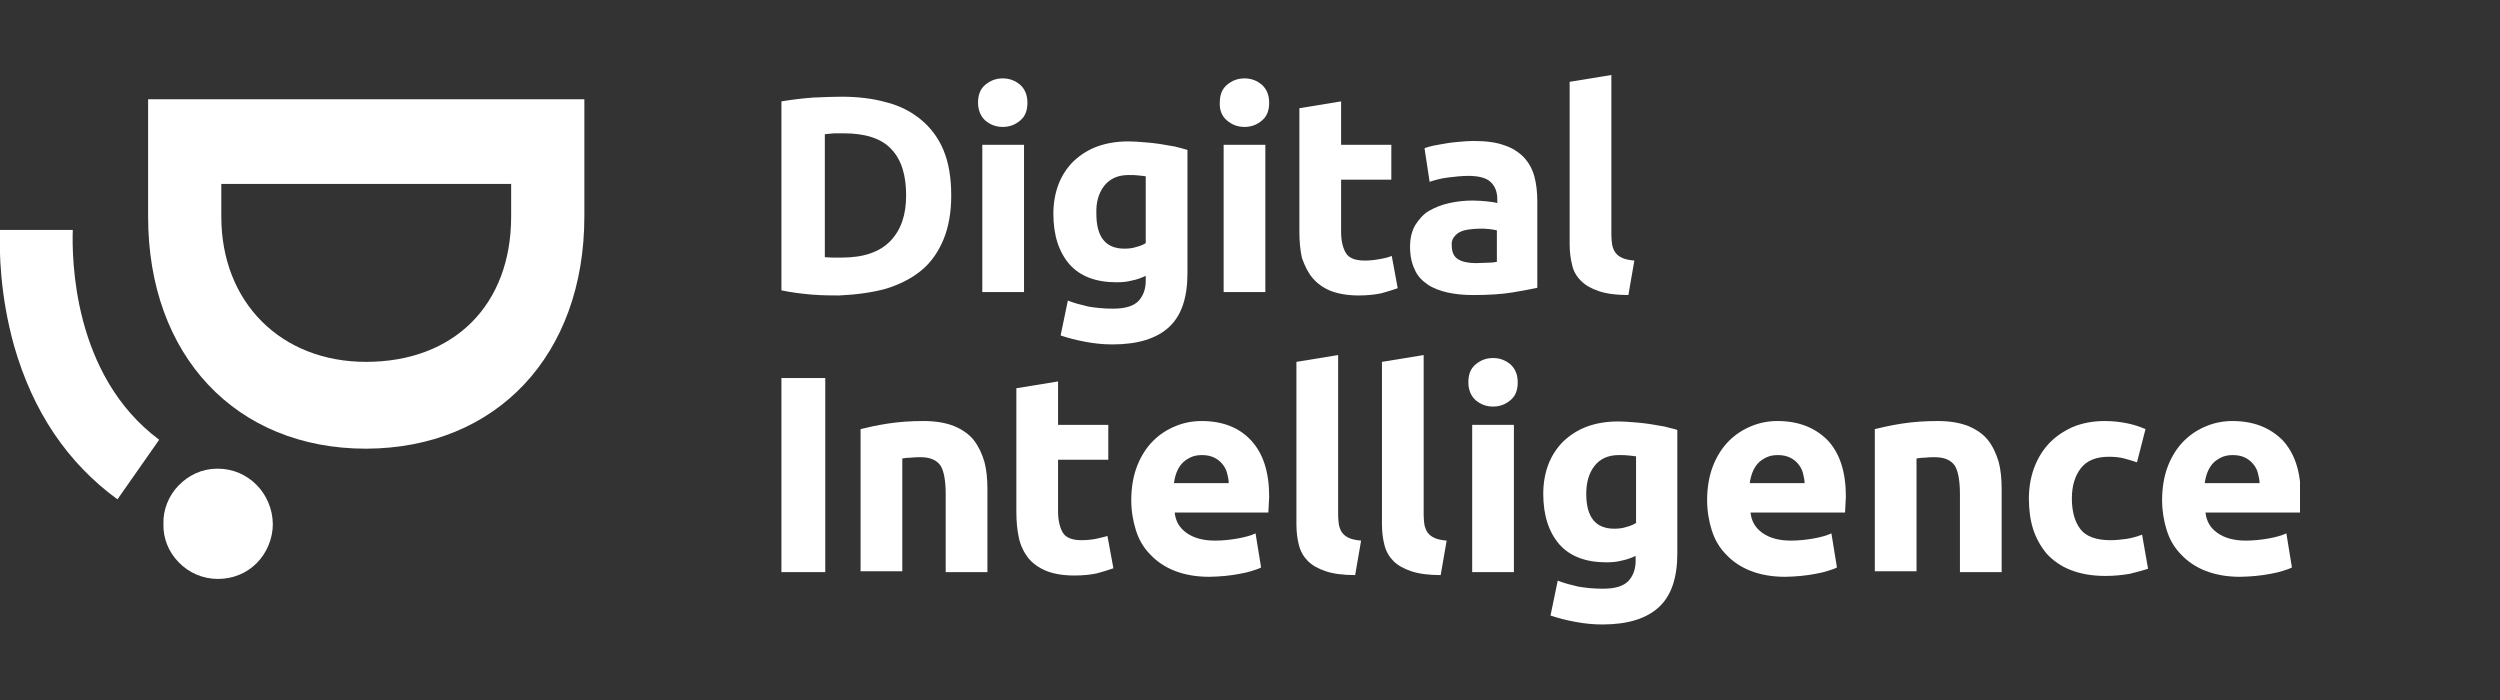 <?xml version="1.0" encoding="UTF-8"?> <svg xmlns="http://www.w3.org/2000/svg" width="200" height="56" viewBox="0 0 200 56" fill="none"><rect x="0" y="0" width="200" height="56" fill="#333333" stroke="none"/> <g clip-path="url(#clip0_201:6)"> <path d="M17.433 37.495H17.365C16.174 37.495 15.084 38.006 14.267 38.857C13.484 39.674 13.041 40.798 13.075 41.887V41.922C13.041 43.045 13.484 44.169 14.301 44.986C15.118 45.837 16.242 46.314 17.433 46.314C18.625 46.314 19.715 45.871 20.532 45.054C21.349 44.237 21.826 43.079 21.826 41.922C21.792 39.47 19.851 37.495 17.433 37.495Z" fill="white"></path> <path d="M46.749 17.304V7.941H11.849V17.338C11.849 28.438 18.863 35.895 29.282 35.895C39.735 35.861 46.749 28.404 46.749 17.304ZM29.282 28.949C22.472 28.949 17.705 24.182 17.705 17.338V14.716H40.892V17.338C40.892 24.386 36.33 28.949 29.282 28.949Z" fill="white"></path> <path d="M5.822 18.394H-9.05857e-05C-0.068 20.062 -9.05717e-05 23.637 1.124 27.655C2.622 32.899 5.38 37.019 9.397 39.947L12.734 35.18C5.788 30.005 5.754 20.607 5.822 18.394Z" fill="white"></path> <path d="M70.89 23.093C71.979 22.752 72.933 22.275 73.716 21.628C74.499 20.982 75.078 20.13 75.486 19.143C75.895 18.155 76.099 16.964 76.099 15.636C76.099 14.24 75.895 13.014 75.486 12.027C75.078 11.039 74.465 10.222 73.682 9.575C72.899 8.928 71.979 8.451 70.89 8.179C69.8 7.873 68.608 7.736 67.281 7.736C66.668 7.736 65.919 7.771 65.033 7.805C64.148 7.873 63.331 7.975 62.514 8.111V23.229C63.331 23.399 64.148 23.501 64.965 23.569C65.816 23.637 66.531 23.637 67.144 23.637C68.54 23.569 69.8 23.399 70.89 23.093ZM66.021 10.733C66.259 10.699 66.497 10.699 66.736 10.665C66.974 10.665 67.246 10.665 67.485 10.665C69.221 10.665 70.515 11.073 71.298 11.925C72.115 12.776 72.49 14.001 72.49 15.636C72.49 17.202 72.081 18.394 71.23 19.279C70.379 20.164 69.085 20.607 67.349 20.607C67.042 20.607 66.804 20.607 66.566 20.607C66.361 20.607 66.157 20.573 65.987 20.573V10.733H66.021Z" fill="white"></path> <path d="M81.922 11.584H78.585V23.365H81.922V11.584Z" fill="white"></path> <path d="M78.823 9.643C79.232 9.984 79.674 10.154 80.219 10.154C80.764 10.154 81.206 9.984 81.615 9.643C82.024 9.303 82.194 8.826 82.194 8.213C82.194 7.6 81.99 7.124 81.615 6.783C81.206 6.443 80.764 6.272 80.219 6.272C79.674 6.272 79.232 6.443 78.823 6.783C78.414 7.124 78.244 7.6 78.244 8.213C78.244 8.792 78.448 9.303 78.823 9.643Z" fill="white"></path> <path d="M89.31 22.582C89.752 22.582 90.161 22.548 90.535 22.446C90.91 22.378 91.285 22.241 91.659 22.071V22.48C91.659 23.127 91.455 23.671 91.08 24.08C90.672 24.489 90.025 24.693 89.037 24.693C88.322 24.693 87.641 24.625 87.062 24.523C86.484 24.386 85.939 24.25 85.428 24.046L84.849 26.838C85.462 27.042 86.109 27.212 86.858 27.349C87.573 27.485 88.288 27.553 89.003 27.553C91.046 27.553 92.544 27.076 93.532 26.157C94.519 25.238 94.996 23.808 94.996 21.867V11.993C94.689 11.89 94.349 11.822 93.974 11.72C93.6 11.652 93.191 11.584 92.783 11.516C92.374 11.448 91.931 11.414 91.523 11.38C91.114 11.346 90.672 11.312 90.297 11.312C89.344 11.312 88.527 11.448 87.778 11.72C87.028 11.993 86.416 12.401 85.871 12.912C85.36 13.423 84.951 14.036 84.679 14.751C84.407 15.466 84.27 16.249 84.27 17.1C84.27 18.836 84.713 20.164 85.564 21.152C86.416 22.105 87.675 22.582 89.31 22.582ZM88.322 14.887C88.765 14.308 89.412 14.002 90.297 14.002C90.604 14.002 90.842 14.002 91.08 14.036C91.319 14.07 91.489 14.07 91.659 14.104V19.449C91.455 19.585 91.182 19.688 90.91 19.756C90.604 19.858 90.297 19.892 89.957 19.892C88.459 19.892 87.709 18.973 87.709 17.1C87.675 16.215 87.88 15.466 88.322 14.887Z" fill="white"></path> <path d="M98.163 9.643C98.571 9.984 99.014 10.154 99.559 10.154C100.103 10.154 100.546 9.984 100.955 9.643C101.363 9.303 101.533 8.826 101.533 8.213C101.533 7.6 101.329 7.124 100.955 6.783C100.546 6.443 100.103 6.272 99.559 6.272C99.014 6.272 98.571 6.443 98.163 6.783C97.754 7.124 97.584 7.6 97.584 8.213C97.55 8.792 97.754 9.303 98.163 9.643Z" fill="white"></path> <path d="M101.227 11.584H97.891V23.365H101.227V11.584Z" fill="white"></path> <path d="M105.007 22.241C105.381 22.684 105.858 23.024 106.437 23.263C107.05 23.501 107.799 23.637 108.684 23.637C109.399 23.637 110.012 23.569 110.489 23.467C110.965 23.331 111.442 23.195 111.816 23.058L111.34 20.471C111.033 20.607 110.693 20.675 110.284 20.743C109.91 20.811 109.535 20.845 109.161 20.845C108.412 20.845 107.901 20.641 107.663 20.232C107.424 19.824 107.288 19.245 107.288 18.564V14.376H111.306V11.584H107.288V8.111L103.951 8.656V18.564C103.951 19.313 104.019 20.028 104.155 20.641C104.394 21.288 104.632 21.799 105.007 22.241Z" fill="white"></path> <path d="M114.2 22.752C114.642 23.058 115.187 23.263 115.8 23.399C116.413 23.535 117.094 23.603 117.877 23.603C119.103 23.603 120.124 23.535 120.975 23.399C121.827 23.263 122.474 23.127 122.984 23.024V16.113C122.984 15.398 122.916 14.716 122.746 14.104C122.576 13.491 122.303 13.014 121.895 12.571C121.486 12.163 120.975 11.822 120.329 11.618C119.682 11.38 118.864 11.278 117.877 11.278C117.502 11.278 117.094 11.312 116.719 11.346C116.345 11.38 115.97 11.414 115.63 11.482C115.289 11.55 114.983 11.584 114.676 11.652C114.37 11.72 114.132 11.788 113.961 11.856L114.37 14.546C114.779 14.41 115.255 14.274 115.8 14.206C116.345 14.138 116.924 14.07 117.468 14.07C118.32 14.07 118.933 14.24 119.273 14.58C119.613 14.921 119.784 15.364 119.784 15.942V16.249C119.579 16.181 119.307 16.147 118.967 16.113C118.626 16.078 118.252 16.044 117.809 16.044C117.162 16.044 116.549 16.113 115.936 16.249C115.323 16.385 114.813 16.589 114.336 16.862C113.859 17.134 113.519 17.543 113.212 18.019C112.94 18.496 112.804 19.075 112.804 19.756C112.804 20.471 112.94 21.084 113.178 21.56C113.383 22.071 113.757 22.446 114.2 22.752ZM116.311 18.973C116.447 18.802 116.583 18.666 116.787 18.564C116.992 18.462 117.23 18.394 117.502 18.36C117.775 18.326 118.081 18.292 118.388 18.292C118.626 18.292 118.864 18.292 119.137 18.326C119.409 18.36 119.613 18.394 119.75 18.428V20.948C119.579 20.982 119.341 21.016 119.035 21.016C118.728 21.016 118.422 21.05 118.081 21.05C117.468 21.05 116.992 20.948 116.651 20.743C116.311 20.539 116.141 20.164 116.141 19.654C116.106 19.381 116.175 19.177 116.311 18.973Z" fill="white"></path> <path d="M126.492 22.48C126.832 22.82 127.309 23.093 127.922 23.297C128.535 23.501 129.318 23.603 130.271 23.603L130.748 20.845C130.339 20.811 130.033 20.743 129.794 20.641C129.556 20.539 129.386 20.403 129.25 20.232C129.113 20.062 129.045 19.858 128.977 19.619C128.943 19.381 128.909 19.109 128.909 18.802V6L125.572 6.545V19.517C125.572 20.13 125.64 20.709 125.777 21.22C125.879 21.697 126.117 22.105 126.492 22.48Z" fill="white"></path> <path d="M66.021 30.243H62.514V45.769H66.021V30.243Z" fill="white"></path> <path d="M77.904 35.214C77.529 34.737 76.984 34.363 76.337 34.09C75.656 33.818 74.839 33.682 73.852 33.682C72.864 33.682 71.911 33.75 71.026 33.886C70.141 34.022 69.391 34.192 68.847 34.329V45.701H72.183V36.678C72.388 36.644 72.626 36.61 72.898 36.61C73.171 36.576 73.409 36.576 73.648 36.576C74.431 36.576 74.941 36.814 75.248 37.257C75.52 37.699 75.656 38.483 75.656 39.538V45.769H78.993V39.13C78.993 38.312 78.925 37.597 78.755 36.95C78.551 36.269 78.278 35.691 77.904 35.214Z" fill="white"></path> <path d="M87.642 43.113C87.267 43.181 86.893 43.215 86.518 43.215C85.769 43.215 85.258 43.011 85.02 42.602C84.782 42.194 84.645 41.615 84.645 40.934V36.78H88.663V33.988H84.645V30.515L81.309 31.06V40.968C81.309 41.717 81.377 42.432 81.513 43.045C81.649 43.658 81.921 44.203 82.262 44.645C82.636 45.088 83.113 45.428 83.692 45.667C84.271 45.905 85.054 46.041 85.939 46.041C86.654 46.041 87.267 45.973 87.744 45.871C88.221 45.735 88.697 45.599 89.072 45.463L88.595 42.875C88.357 42.943 88.016 43.045 87.642 43.113Z" fill="white"></path> <path d="M96.12 33.682C95.405 33.682 94.69 33.818 94.043 34.09C93.362 34.363 92.749 34.771 92.238 35.282C91.728 35.793 91.285 36.474 90.979 37.257C90.672 38.04 90.502 38.959 90.502 40.015C90.502 40.866 90.638 41.683 90.876 42.432C91.115 43.181 91.489 43.828 92.034 44.373C92.545 44.918 93.192 45.36 93.975 45.667C94.758 45.973 95.677 46.144 96.733 46.144C97.141 46.144 97.584 46.109 97.993 46.075C98.401 46.041 98.81 45.973 99.184 45.905C99.559 45.837 99.865 45.769 100.172 45.667C100.478 45.565 100.717 45.497 100.887 45.394L100.444 42.67C100.07 42.841 99.593 42.977 99.014 43.079C98.435 43.181 97.823 43.249 97.21 43.249C96.256 43.249 95.507 43.045 94.928 42.636C94.35 42.228 94.043 41.683 93.975 41.002H101.466C101.466 40.832 101.5 40.628 101.5 40.389C101.5 40.151 101.534 39.947 101.534 39.742C101.534 37.767 101.057 36.269 100.07 35.214C99.116 34.192 97.788 33.682 96.12 33.682ZM93.907 38.687C93.941 38.414 94.009 38.108 94.111 37.836C94.213 37.563 94.35 37.325 94.52 37.121C94.69 36.916 94.928 36.746 95.201 36.61C95.473 36.474 95.779 36.406 96.154 36.406C96.529 36.406 96.869 36.474 97.141 36.61C97.414 36.746 97.618 36.916 97.788 37.121C97.959 37.325 98.095 37.563 98.163 37.836C98.231 38.108 98.299 38.38 98.299 38.653H93.907V38.687Z" fill="white"></path> <path d="M107.39 42.636C107.254 42.466 107.186 42.262 107.118 42.024C107.084 41.785 107.05 41.513 107.05 41.206V28.404L103.713 28.949V41.921C103.713 42.534 103.781 43.113 103.917 43.624C104.053 44.135 104.292 44.543 104.632 44.884C104.973 45.224 105.449 45.497 106.062 45.701C106.675 45.905 107.458 46.007 108.412 46.007L108.888 43.249C108.48 43.215 108.173 43.147 107.935 43.045C107.697 42.943 107.526 42.807 107.39 42.636Z" fill="white"></path> <path d="M114.234 42.636C114.098 42.466 114.03 42.262 113.962 42.024C113.927 41.785 113.893 41.513 113.893 41.206V28.404L110.557 28.949V41.921C110.557 42.534 110.625 43.113 110.761 43.624C110.897 44.135 111.135 44.543 111.476 44.884C111.816 45.224 112.293 45.497 112.906 45.701C113.519 45.905 114.302 46.007 115.255 46.007L115.732 43.249C115.323 43.215 115.017 43.147 114.779 43.045C114.54 42.943 114.37 42.807 114.234 42.636Z" fill="white"></path> <path d="M121.112 33.988H117.775V45.769H121.112V33.988Z" fill="white"></path> <path d="M120.84 29.153C120.431 28.813 119.988 28.642 119.444 28.642C118.899 28.642 118.456 28.813 118.048 29.153C117.639 29.494 117.469 29.97 117.469 30.583C117.469 31.196 117.673 31.673 118.048 32.013C118.456 32.354 118.899 32.524 119.444 32.524C119.988 32.524 120.431 32.354 120.84 32.013C121.248 31.673 121.418 31.196 121.418 30.583C121.418 29.97 121.214 29.494 120.84 29.153Z" fill="white"></path> <path d="M131.973 33.92C131.565 33.852 131.122 33.818 130.713 33.784C130.305 33.75 129.862 33.716 129.488 33.716C128.534 33.716 127.717 33.852 126.968 34.124C126.219 34.397 125.606 34.805 125.061 35.316C124.55 35.827 124.142 36.44 123.87 37.155C123.597 37.87 123.461 38.653 123.461 39.504C123.461 41.24 123.904 42.568 124.755 43.556C125.606 44.509 126.866 44.986 128.5 44.986C128.943 44.986 129.351 44.952 129.726 44.85C130.1 44.782 130.475 44.645 130.85 44.475V44.884C130.85 45.531 130.645 46.075 130.271 46.484C129.862 46.893 129.215 47.097 128.228 47.097C127.513 47.097 126.832 47.029 126.253 46.927C125.674 46.791 125.129 46.654 124.619 46.45L124.04 49.242C124.653 49.446 125.3 49.617 126.049 49.753C126.764 49.889 127.479 49.957 128.194 49.957C130.237 49.957 131.735 49.48 132.722 48.561C133.71 47.642 134.186 46.212 134.186 44.271V34.397C133.88 34.294 133.539 34.226 133.165 34.124C132.79 34.056 132.382 33.988 131.973 33.92ZM130.85 41.853C130.645 41.99 130.373 42.092 130.1 42.16C129.794 42.262 129.488 42.296 129.147 42.296C127.649 42.296 126.9 41.377 126.9 39.504C126.9 38.619 127.104 37.87 127.547 37.291C127.989 36.712 128.636 36.406 129.522 36.406C129.828 36.406 130.066 36.406 130.305 36.44C130.543 36.474 130.713 36.474 130.884 36.508V41.853H130.85Z" fill="white"></path> <path d="M142.188 33.682C141.473 33.682 140.758 33.818 140.111 34.09C139.43 34.363 138.818 34.771 138.307 35.282C137.796 35.793 137.353 36.474 137.047 37.257C136.741 38.04 136.57 38.959 136.57 40.015C136.57 40.866 136.707 41.683 136.945 42.432C137.183 43.181 137.558 43.828 138.103 44.373C138.613 44.918 139.26 45.36 140.043 45.667C140.826 45.973 141.746 46.144 142.801 46.144C143.21 46.144 143.652 46.109 144.061 46.075C144.47 46.041 144.878 45.973 145.253 45.905C145.627 45.837 145.934 45.769 146.24 45.667C146.547 45.565 146.785 45.497 146.955 45.394L146.513 42.67C146.138 42.841 145.661 42.977 145.083 43.079C144.504 43.181 143.891 43.249 143.278 43.249C142.325 43.249 141.575 43.045 140.997 42.636C140.418 42.228 140.111 41.683 140.043 41.002H147.602C147.602 40.832 147.636 40.628 147.636 40.389C147.636 40.151 147.67 39.947 147.67 39.742C147.67 37.767 147.194 36.269 146.206 35.214C145.185 34.192 143.857 33.682 142.188 33.682ZM139.975 38.687C140.009 38.414 140.077 38.108 140.179 37.836C140.282 37.563 140.418 37.325 140.588 37.121C140.758 36.916 140.997 36.746 141.269 36.61C141.541 36.474 141.848 36.406 142.222 36.406C142.597 36.406 142.937 36.474 143.21 36.61C143.482 36.746 143.687 36.916 143.857 37.121C144.027 37.325 144.163 37.563 144.231 37.836C144.299 38.108 144.367 38.38 144.367 38.653H139.975V38.687Z" fill="white"></path> <path d="M159.042 35.214C158.668 34.737 158.123 34.363 157.476 34.09C156.795 33.818 155.978 33.682 154.991 33.682C154.003 33.682 153.05 33.75 152.164 33.886C151.279 34.022 150.53 34.192 149.985 34.329V45.701H153.322V36.678C153.526 36.644 153.765 36.61 154.037 36.61C154.31 36.576 154.548 36.576 154.786 36.576C155.569 36.576 156.08 36.814 156.387 37.257C156.659 37.699 156.795 38.483 156.795 39.538V45.769H160.132V39.13C160.132 38.312 160.064 37.597 159.894 36.95C159.689 36.269 159.417 35.691 159.042 35.214Z" fill="white"></path> <path d="M170.108 43.113C169.631 43.181 169.222 43.215 168.814 43.215C167.69 43.215 166.873 42.909 166.43 42.33C165.988 41.751 165.749 40.934 165.749 39.879C165.749 38.891 165.988 38.074 166.465 37.461C166.941 36.848 167.69 36.542 168.678 36.542C169.154 36.542 169.563 36.576 169.937 36.678C170.312 36.78 170.653 36.882 170.959 36.984L171.64 34.329C171.163 34.124 170.653 33.954 170.108 33.852C169.597 33.75 169.018 33.682 168.371 33.682C167.418 33.682 166.567 33.852 165.818 34.158C165.068 34.499 164.422 34.941 163.911 35.486C163.4 36.031 162.992 36.712 162.719 37.461C162.447 38.21 162.311 39.027 162.311 39.879C162.311 40.764 162.413 41.581 162.651 42.33C162.889 43.079 163.264 43.726 163.741 44.305C164.251 44.85 164.864 45.292 165.647 45.599C166.43 45.905 167.35 46.075 168.439 46.075C169.154 46.075 169.767 46.007 170.38 45.905C170.959 45.769 171.436 45.633 171.844 45.497L171.368 42.773C170.993 42.909 170.584 43.045 170.108 43.113Z" fill="white"></path> <path d="M178.586 33.682C177.871 33.682 177.156 33.818 176.509 34.09C175.828 34.363 175.215 34.771 174.704 35.282C174.194 35.793 173.751 36.474 173.444 37.257C173.138 38.04 172.968 38.959 172.968 40.015C172.968 40.866 173.104 41.683 173.342 42.432C173.581 43.181 173.955 43.828 174.5 44.373C175.011 44.918 175.658 45.36 176.441 45.667C177.224 45.973 178.143 46.144 179.199 46.144C179.607 46.144 180.05 46.109 180.459 46.075C180.867 46.041 181.276 45.973 181.65 45.905C182.025 45.837 182.331 45.769 182.638 45.667C182.944 45.565 183.182 45.497 183.353 45.394L182.91 42.67C182.536 42.841 182.059 42.977 181.48 43.079C180.901 43.181 180.288 43.249 179.675 43.249C178.722 43.249 177.973 43.045 177.394 42.636C176.815 42.228 176.509 41.683 176.441 41.002H184C184 40.832 184.034 40.628 184.034 40.389C184.034 40.151 184.068 39.947 184.068 39.742C184.068 37.767 183.591 36.269 182.604 35.214C181.582 34.192 180.254 33.682 178.586 33.682ZM176.373 38.687C176.407 38.414 176.475 38.108 176.577 37.836C176.679 37.563 176.815 37.325 176.986 37.121C177.156 36.916 177.394 36.746 177.667 36.61C177.939 36.474 178.245 36.406 178.62 36.406C178.994 36.406 179.335 36.474 179.607 36.61C179.88 36.746 180.084 36.916 180.254 37.121C180.424 37.325 180.561 37.563 180.629 37.836C180.697 38.108 180.765 38.38 180.765 38.653H176.373V38.687Z" fill="white"></path> </g> <defs> <clipPath id="clip0_201:6"> <rect width="184" height="43.991" fill="white" transform="translate(0 6)"></rect> </clipPath> </defs> </svg> 